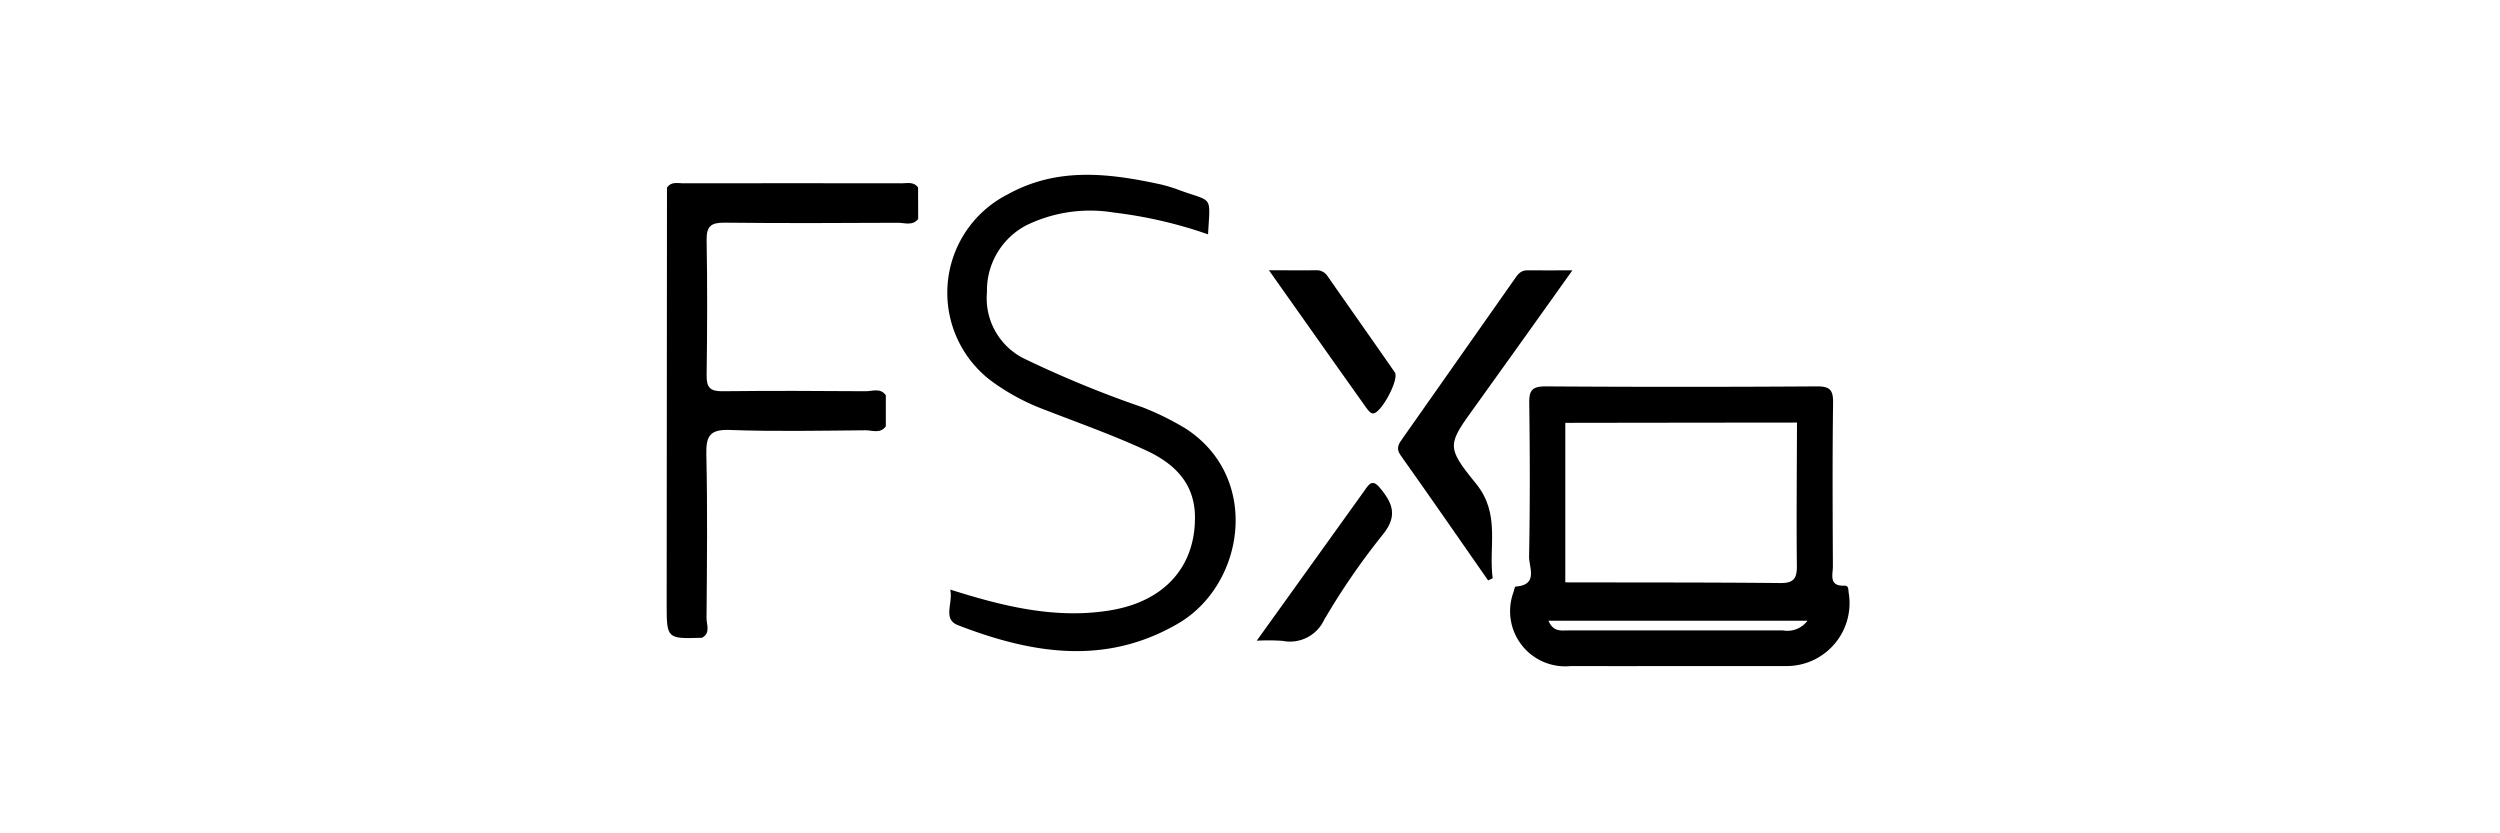 <svg xmlns="http://www.w3.org/2000/svg" xmlns:xlink="http://www.w3.org/1999/xlink" width="150" height="50" viewBox="0 0 150 50">
  <rect x="0" y="0" width="150" height="50" fill="#808080" stroke="none"/>
  <defs>
    <clipPath id="clip-path">
      <rect id="Rectangle_14754" data-name="Rectangle 14754" width="70.977" height="29.482" fill="none"/>
    </clipPath>
    <clipPath id="clip-AWS_FSx">
      <rect width="150" height="50"/>
    </clipPath>
  </defs>
  <g id="AWS_FSx" data-name="AWS FSx" clip-path="url(#clip-AWS_FSx)">
    <rect width="150" height="50" fill="#fff"/>
    <rect id="Rectangle_14797" data-name="Rectangle 14797" width="150" height="50" fill="#fff"/>
    <g id="Group_26399" data-name="Group 26399" transform="translate(40 10.488)">
      <g id="Group_26398" data-name="Group 26398" clip-path="url(#clip-path)">
        <path id="Path_80425" data-name="Path 80425" d="M231.656,65.378c-.031-.189.014-.458-.256-.448-.963.038-.693-.666-.695-1.16-.014-3.271-.034-6.542.012-9.813.01-.779-.2-.99-.982-.985q-8.138.054-16.275,0c-.8,0-.985.242-.973,1,.041,3.07.048,6.142-.01,9.211-.01.645.573,1.706-.808,1.8-.048,0-.089.2-.117.307a3.307,3.307,0,0,0,3.429,4.462q3.109.007,6.223,0,3.289,0,6.58,0c.079,0,.161,0,.24,0a3.778,3.778,0,0,0,3.633-4.378m-3.106-10.232v0c-.007,2.866-.038,5.732-.007,8.6.007.76-.192,1.038-.994,1.03-4.3-.043-8.6-.031-12.9-.041q0-4.784,0-9.571,6.951-.011,13.9-.017m-.824,12.472q-6.452,0-12.906,0c-.417,0-.891.1-1.179-.58h15.537a1.5,1.5,0,0,1-1.452.582" transform="translate(-160.732 -40.277)"/>
        <path id="Path_80426" data-name="Path 80426" d="M84.439,15.147a16.6,16.6,0,0,0-2.46-1.2A64.688,64.688,0,0,1,74.823,11,4.043,4.043,0,0,1,72.65,7.038a4.411,4.411,0,0,1,2.368-4.011,8.739,8.739,0,0,1,5.239-.763,26.754,26.754,0,0,1,5.659,1.309c.126-2.382.32-1.912-1.694-2.642A8.993,8.993,0,0,0,83.082.578c-3.12-.677-6.206-1.058-9.195.6a6.622,6.622,0,0,0-.715,11.379A13.143,13.143,0,0,0,76.121,14.1c2.036.792,4.1,1.52,6.081,2.439,1.643.763,2.914,1.927,2.928,3.988.022,2.972-1.809,5.072-5.1,5.609-3.228.526-6.327-.216-9.586-1.25.192.8-.48,1.773.467,2.138,4.4,1.7,8.84,2.457,13.222-.11,4.02-2.354,4.995-8.87.308-11.77" transform="translate(-53.432 0)"/>
        <path id="Path_80427" data-name="Path 80427" d="M15.085,2.331c-.254-.367-.642-.254-.982-.254q-6.555-.011-13.111,0c-.338,0-.73-.118-.973.266Q.009,14.819,0,27.294c0,2.118,0,2.118,2.121,2.051h0c.527-.286.268-.785.271-1.174.025-3.273.063-6.547-.012-9.818-.025-1.115.207-1.521,1.417-1.476,2.711.1,5.428.042,8.142.019.4,0,.884.22,1.21-.238h0l0-1.862c-.321-.462-.8-.24-1.2-.243-2.865-.022-5.73-.032-8.595,0-.719.008-.967-.2-.957-.943.038-2.705.048-5.412,0-8.116-.016-.86.28-1.064,1.091-1.055,3.461.039,6.924.024,10.385.006.406,0,.882.2,1.218-.23Z" transform="translate(0 -1.567)"/>
        <path id="Path_80428" data-name="Path 80428" d="M187.8,36.71c-1.842-2.257-1.71-2.351-.012-4.707,1.894-2.629,3.77-5.271,5.79-8.1-1.057,0-1.878.012-2.7,0-.44-.009-.612.3-.819.594q-3.324,4.735-6.652,9.466c-.226.321-.457.591-.133,1.046,1.768,2.486,3.5,5,5.245,7.5l.275-.129c-.259-1.893.483-3.857-.995-5.668" transform="translate(-139.233 -18.172)"/>
        <path id="Path_80429" data-name="Path 80429" d="M154.3,77.524l-6.536,9.106a13.134,13.134,0,0,1,1.535.009,2.266,2.266,0,0,0,2.512-1.265,42.223,42.223,0,0,1,3.5-5.092c.919-1.124.624-1.88-.152-2.815-.408-.491-.6-.309-.861.056" transform="translate(-112.359 -58.677)"/>
        <path id="Path_80430" data-name="Path 80430" d="M154.306,24.251a.763.763,0,0,0-.7-.349c-.866.009-1.732,0-2.812,0,2.024,2.862,3.884,5.5,5.752,8.126.13.183.3.442.479.463.472.056,1.605-2.051,1.322-2.461-1.336-1.935-2.7-3.852-4.04-5.782" transform="translate(-114.658 -18.174)"/>
      </g>
    </g>
  </g>
</svg>
